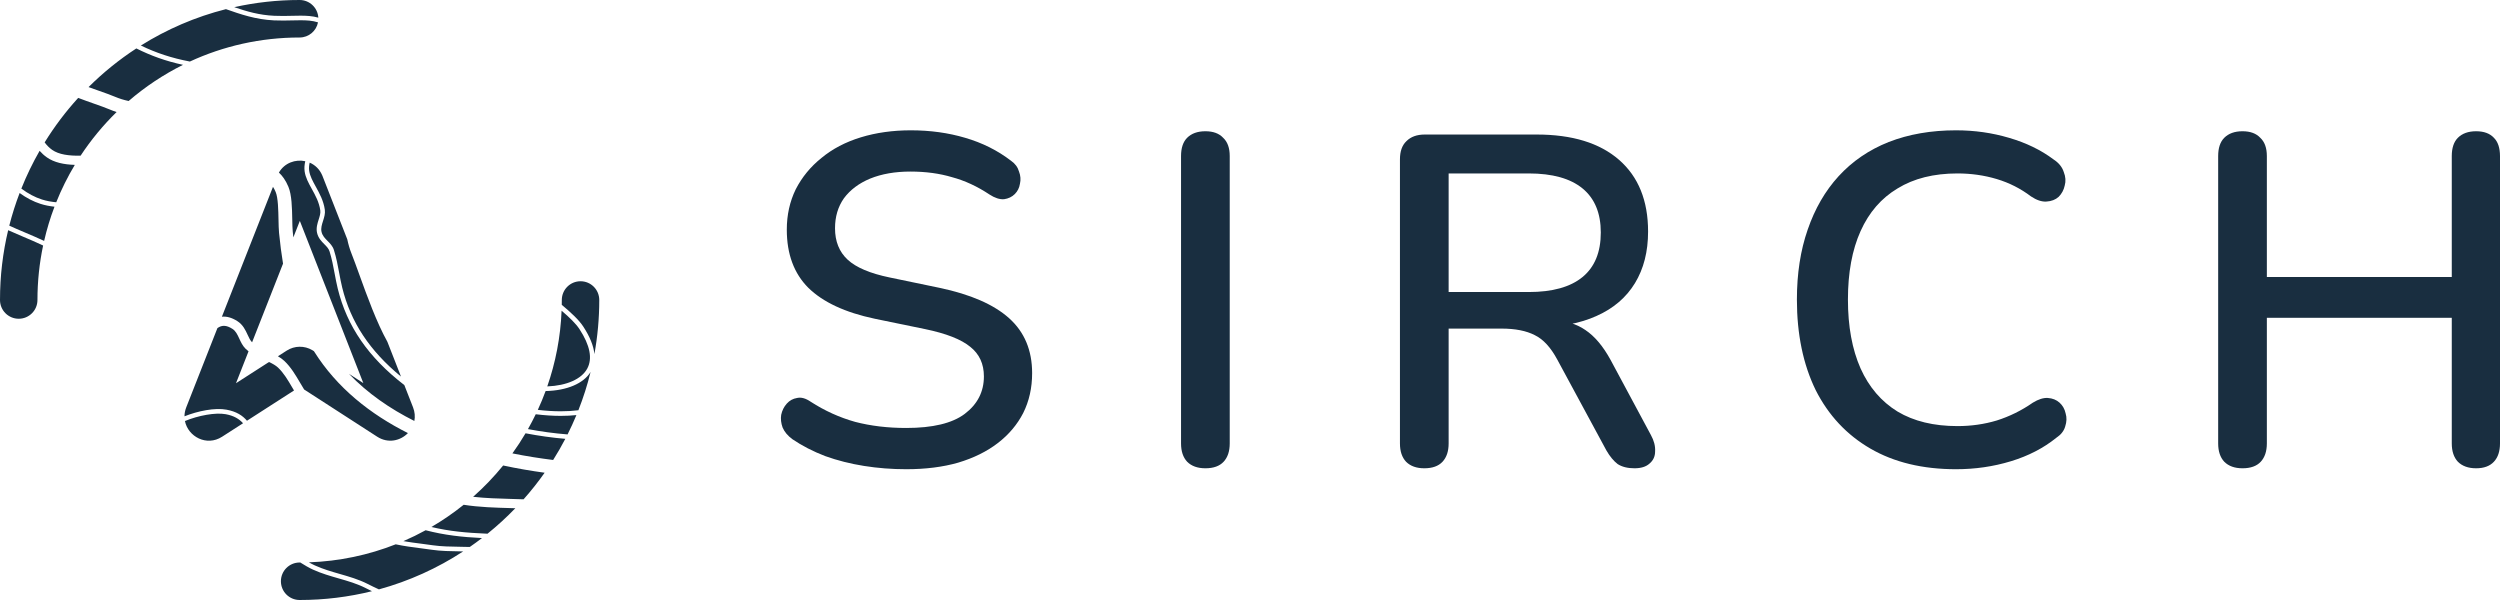 <svg xmlns="http://www.w3.org/2000/svg" fill="none" viewBox="0 0 1200 288" height="288" width="1200">
<path fill="#192E40" d="M1076.4 224.775C1072.66 224.775 1069.73 223.725 1067.64 221.625C1065.69 219.525 1064.72 216.6 1064.72 212.85V74.925C1064.72 71.025 1065.69 68.1 1067.64 66.15C1069.73 64.05 1072.66 63 1076.4 63C1080.15 63 1082.99 64.05 1084.94 66.15C1087.04 68.1 1088.09 71.025 1088.09 74.925V132.975H1176.85V74.925C1176.85 71.025 1177.83 68.1 1179.77 66.15C1181.87 64.05 1184.79 63 1188.54 63C1192.28 63 1195.13 64.05 1197.08 66.15C1199.03 68.1 1200 71.025 1200 74.925V212.85C1200 216.6 1199.03 219.525 1197.08 221.625C1195.13 223.725 1192.28 224.775 1188.54 224.775C1184.79 224.775 1181.87 223.725 1179.77 221.625C1177.83 219.525 1176.85 216.6 1176.85 212.85V152.55H1088.09V212.85C1088.09 216.6 1087.11 219.525 1085.17 221.625C1083.22 223.725 1080.3 224.775 1076.4 224.775Z"></path>
<path fill="#192E40" d="M938.919 225.225C922.889 225.225 909.181 221.925 897.795 215.325C886.409 208.725 877.645 199.35 871.502 187.2C865.51 174.9 862.513 160.425 862.513 143.775C862.513 131.325 864.236 120.15 867.682 110.25C871.128 100.2 876.072 91.65 882.514 84.6C889.106 77.4 897.121 71.925 906.559 68.175C916.147 64.425 926.934 62.55 938.919 62.55C947.759 62.55 956.223 63.75 964.313 66.15C972.553 68.55 979.669 72 985.662 76.5C988.209 78.15 989.857 80.175 990.606 82.575C991.505 84.825 991.655 87 991.055 89.1C990.606 91.2 989.632 93 988.134 94.5C986.636 95.85 984.688 96.6 982.291 96.75C980.044 96.9 977.572 96.075 974.875 94.275C969.931 90.525 964.463 87.75 958.47 85.95C952.478 84.15 946.186 83.25 939.594 83.25C928.208 83.25 918.619 85.65 910.829 90.45C903.038 95.1 897.121 101.925 893.076 110.925C889.031 119.925 887.008 130.875 887.008 143.775C887.008 156.675 889.031 167.7 893.076 176.85C897.121 185.85 903.038 192.75 910.829 197.55C918.619 202.2 928.208 204.525 939.594 204.525C946.186 204.525 952.478 203.625 958.47 201.825C964.613 199.875 970.381 197.025 975.774 193.275C978.471 191.625 980.868 190.875 982.965 191.025C985.213 191.175 987.085 191.925 988.584 193.275C990.082 194.625 991.055 196.35 991.505 198.45C992.104 200.4 992.029 202.5 991.28 204.75C990.681 206.85 989.258 208.65 987.01 210.15C980.868 215.1 973.602 218.85 965.212 221.4C956.822 223.95 948.058 225.225 938.919 225.225Z"></path>
<path fill="#192E40" d="M683.661 224.775C679.915 224.775 676.994 223.725 674.897 221.625C672.949 219.525 671.975 216.6 671.975 212.85V76.5C671.975 72.6 673.024 69.675 675.121 67.725C677.219 65.625 680.14 64.575 683.885 64.575H737.595C754.674 64.575 767.857 68.625 777.146 76.725C786.435 84.825 791.079 96.3 791.079 111.15C791.079 120.75 788.982 129 784.787 135.9C780.592 142.8 774.449 148.05 766.359 151.65C758.419 155.25 748.831 157.05 737.595 157.05L739.617 153.9H745.46C751.453 153.9 756.621 155.4 760.966 158.4C765.46 161.4 769.505 166.2 773.101 172.8L792.427 208.8C793.925 211.5 794.6 214.125 794.45 216.675C794.45 219.075 793.551 221.025 791.753 222.525C790.105 224.025 787.708 224.775 784.562 224.775C781.266 224.775 778.569 224.1 776.472 222.75C774.524 221.25 772.727 219.075 771.079 216.225L747.482 172.575C744.336 166.725 740.741 162.825 736.696 160.875C732.651 158.775 727.332 157.725 720.74 157.725H695.346V212.85C695.346 216.6 694.373 219.525 692.425 221.625C690.477 223.725 687.556 224.775 683.661 224.775ZM695.346 140.175H733.774C745.16 140.175 753.775 137.775 759.618 132.975C765.46 128.175 768.382 121.05 768.382 111.6C768.382 102.3 765.46 95.25 759.618 90.45C753.775 85.65 745.16 83.25 733.774 83.25H695.346V140.175Z"></path>
<path fill="#192E40" d="M578.585 224.775C574.839 224.775 571.918 223.725 569.82 221.625C567.873 219.525 566.899 216.6 566.899 212.85V74.925C566.899 71.025 567.873 68.1 569.82 66.15C571.918 64.05 574.839 63 578.585 63C582.33 63 585.177 64.05 587.124 66.15C589.222 68.1 590.27 71.025 590.27 74.925V212.85C590.27 216.6 589.296 219.525 587.349 221.625C585.401 223.725 582.48 224.775 578.585 224.775Z"></path>
<path fill="#192E40" d="M434.97 225.225C428.078 225.225 421.337 224.7 414.745 223.65C408.153 222.6 401.935 221.025 396.093 218.925C390.25 216.675 385.006 213.975 380.362 210.825C378.115 209.175 376.542 207.3 375.643 205.2C374.894 203.1 374.669 201.075 374.969 199.125C375.418 197.025 376.317 195.225 377.665 193.725C379.014 192.225 380.662 191.325 382.609 191.025C384.557 190.575 386.729 191.175 389.126 192.825C395.868 197.175 402.984 200.4 410.475 202.5C417.966 204.45 426.131 205.425 434.97 205.425C447.704 205.425 457.068 203.175 463.06 198.675C469.203 194.025 472.274 188.025 472.274 180.675C472.274 174.675 470.102 169.95 465.757 166.5C461.412 162.9 454.146 160.05 443.959 157.95L419.913 153C405.681 150 395.044 145.05 388.003 138.15C381.111 131.25 377.665 121.95 377.665 110.25C377.665 103.2 379.088 96.75 381.935 90.9C384.931 85.05 389.051 80.025 394.295 75.825C399.538 71.475 405.831 68.175 413.172 65.925C420.513 63.675 428.528 62.55 437.217 62.55C446.506 62.55 455.195 63.75 463.285 66.15C471.525 68.55 478.866 72.225 485.308 77.175C487.256 78.525 488.529 80.25 489.128 82.35C489.878 84.3 490.027 86.25 489.578 88.2C489.278 90.15 488.454 91.8 487.106 93.15C485.758 94.5 484.035 95.325 481.937 95.625C479.84 95.775 477.518 95.025 474.971 93.375C469.128 89.475 463.135 86.7 456.993 85.05C451 83.25 444.333 82.35 436.992 82.35C429.651 82.35 423.209 83.475 417.666 85.725C412.273 87.975 408.078 91.125 405.082 95.175C402.235 99.225 400.812 104.025 400.812 109.575C400.812 115.875 402.834 120.9 406.879 124.65C410.924 128.4 417.666 131.25 427.105 133.2L450.925 138.15C465.907 141.3 477.068 146.175 484.409 152.775C491.75 159.375 495.421 168.15 495.421 179.1C495.421 186.15 493.998 192.525 491.151 198.225C488.305 203.775 484.259 208.575 479.016 212.625C473.772 216.675 467.405 219.825 459.914 222.075C452.573 224.175 444.259 225.225 434.97 225.225Z"></path>
<path fill="#192E40" d="M144.132 269.997C146.159 271.261 148.22 272.506 150.194 273.398C154.38 275.289 158.543 276.485 162.57 277.64C167.07 278.931 171.321 280.151 175.458 282.246C176.533 282.79 177.556 283.299 178.54 283.774C167.422 286.534 155.793 288 143.823 288C138.859 288 134.835 283.97 134.835 279C134.835 274.03 138.859 270 143.823 270C143.926 270 144.029 269.997 144.132 269.997ZM189.933 261.272C193.956 262.138 198.103 262.674 201.977 263.171C203.84 263.409 205.66 263.642 207.396 263.902C211.483 264.513 216.341 264.59 221.483 264.672C221.758 264.676 222.033 264.68 222.309 264.685C210.008 272.72 196.405 278.922 181.884 282.901C180.198 282.157 178.421 281.277 176.45 280.278C172.129 278.091 167.578 276.785 163.177 275.522C159.225 274.388 155.138 273.213 151.101 271.389C150.172 270.969 149.23 270.47 148.268 269.92C162.932 269.41 176.959 266.39 189.933 261.272ZM204.308 254.518C213.328 256.865 221.668 257.788 231.356 258.268C229.441 259.741 227.486 261.166 225.496 262.543C224.159 262.513 222.829 262.49 221.517 262.469C216.451 262.389 211.662 262.312 207.724 261.726C205.97 261.461 204.137 261.225 202.256 260.985C199.47 260.628 196.539 260.251 193.628 259.745C197.281 258.167 200.844 256.422 204.308 254.518ZM222.562 242.295C230.006 243.47 237.981 243.69 244.937 243.882C245.755 243.905 246.562 243.927 247.354 243.95C243.166 248.299 238.708 252.385 234.005 256.18C233.924 256.177 233.843 256.175 233.763 256.172C223.825 255.756 215.704 255.009 207.068 252.952C212.504 249.782 217.683 246.218 222.562 242.295ZM241.513 223.434C248.326 224.899 255.018 226.033 261.428 226.909C258.297 231.353 254.922 235.613 251.32 239.667C251.074 239.663 250.827 239.658 250.581 239.649C248.823 239.581 246.972 239.53 245.058 239.478C239.449 239.323 233.153 239.149 227.104 238.462C232.308 233.859 237.129 228.832 241.513 223.434ZM252.26 207.979C258.616 209.195 265.063 210.117 271.35 210.64C269.538 214.108 267.589 217.493 265.511 220.788C259.245 220.007 252.67 218.98 245.955 217.629C248.198 214.516 250.303 211.296 252.26 207.979ZM257.155 198.838C261.376 199.358 265.387 199.622 269.14 199.622C271.775 199.622 274.289 199.496 276.679 199.244C275.371 202.394 273.956 205.487 272.436 208.519C266.183 208.039 259.76 207.154 253.42 205.969C254.738 203.637 255.984 201.259 257.155 198.838ZM283.479 178.547C281.93 184.842 279.97 190.975 277.625 196.914C274.965 197.25 272.136 197.419 269.14 197.419C265.69 197.419 262.012 197.189 258.146 196.737C259.507 193.786 260.757 190.774 261.891 187.705C272.127 187.477 280.084 184.101 283.479 178.547ZM269.565 149.13C273.257 152.291 276.384 155.278 278.157 157.995C283.218 165.753 284.471 172.124 281.872 176.927C279.148 181.967 272.051 185.103 262.689 185.477C266.676 174.024 269.058 161.819 269.565 149.13ZM278.658 135C283.623 135 287.647 139.03 287.647 144C287.647 152.862 286.844 161.537 285.313 169.957C284.933 166.036 283.161 161.635 280 156.792C277.866 153.519 274.048 150.004 269.646 146.31C269.659 145.541 269.669 144.771 269.669 144C269.669 139.03 273.694 135 278.658 135ZM3.915 110.495C6.02 111.461 8.375 112.46 10.872 113.519C14.037 114.861 17.424 116.298 20.694 117.85C18.916 126.286 17.977 135.033 17.977 144C17.977 148.97 13.954 153 8.989 153C4.025 153 0 148.971 0 144C1.14735e-05 132.465 1.356 121.246 3.915 110.495ZM9.414 92.65C12.641 94.992 16.031 96.767 19.456 97.858C21.682 98.567 23.922 98.979 26.157 99.22C24.14 104.529 22.472 110.01 21.18 115.635C18.07 114.181 14.846 112.811 11.729 111.489C9.163 110.401 6.662 109.341 4.452 108.313C5.814 102.967 7.474 97.739 9.414 92.65ZM19.014 72.394C20.023 73.548 21.179 74.606 22.512 75.545C25.997 78.003 30.649 78.981 35.911 79.142C32.483 84.846 29.494 90.845 26.99 97.091C24.679 96.874 22.378 96.475 20.122 95.757C16.753 94.685 13.416 92.898 10.244 90.53C12.752 84.255 15.685 78.197 19.014 72.394ZM37.532 46.992C40.12 47.987 42.721 48.905 45.16 49.763C47.981 50.756 50.645 51.693 52.602 52.522C53.735 53.002 54.861 53.416 55.977 53.777C49.494 60.106 43.691 67.13 38.687 74.728C33.112 74.839 28.221 74.178 25.043 71.942C23.616 70.936 22.43 69.716 21.434 68.336C26.14 60.721 31.534 53.576 37.532 46.992ZM65.445 23.244C72.416 26.755 79.631 29.346 87.842 31.122C78.412 35.819 69.654 41.668 61.751 48.481C59.569 48.021 57.384 47.372 55.177 46.437C53.029 45.529 50.27 44.555 47.348 43.528C45.82 42.991 44.18 42.412 42.506 41.799C49.485 34.863 57.171 28.639 65.445 23.244ZM108.456 4.389C115.451 6.848 122.692 9.371 131.547 9.781C134.687 9.927 137.566 9.856 140.248 9.792C141.621 9.759 142.939 9.727 144.211 9.727C147.144 9.727 149.942 9.861 152.643 10.739C151.833 14.877 148.193 18 143.823 18C125.014 18 107.169 22.133 91.144 29.539C82.422 27.894 74.868 25.372 67.623 21.851C80.083 14.042 93.823 8.093 108.456 4.389ZM143.823 0C148.612 0 152.525 3.75 152.796 8.477C149.984 7.657 147.115 7.523 144.211 7.523C142.924 7.523 141.586 7.556 140.193 7.589C137.564 7.653 134.729 7.721 131.648 7.578C124.411 7.245 118.44 5.497 112.434 3.442C122.538 1.19 133.042 2.39616e-05 143.823 0Z"></path>
<path fill="#192E40" d="M88.768 202.095C95.126 199.444 103.411 197.902 108.338 198.813C112.316 199.551 114.829 201.108 116.659 203.166L106.596 209.637C99.119 214.445 90.257 209.53 88.768 202.095ZM137.627 168.292C141.362 165.891 146.121 165.822 149.914 168.081L150.279 168.307L150.688 168.572C161.761 186.263 177.895 198.889 195.805 207.882C192.213 211.589 186.281 212.993 181.039 209.607L145.985 186.954C145.326 185.889 144.692 184.817 144.066 183.751C141.896 180.058 139.649 176.241 136.476 173.236C135.571 172.381 134.523 171.657 133.4 171.009L137.627 168.292ZM133.875 82.836C136.577 78.165 141.838 76.35 146.532 77.385C146.155 79.004 145.992 80.636 146.227 82.273C146.649 85.243 148.124 87.905 149.684 90.722C151.398 93.825 153.173 97.032 153.737 100.97C153.93 102.335 153.464 103.807 152.967 105.367C152.358 107.275 151.666 109.438 152.181 111.736C152.742 114.25 154.296 115.817 155.667 117.196C156.737 118.273 157.746 119.291 158.173 120.641C159.298 124.193 159.98 127.835 160.636 131.36C161.081 133.726 161.538 136.172 162.123 138.558C166.571 156.652 176.8 171.52 194.078 184.837L198.255 195.508C199.146 197.783 199.295 200.018 198.889 202.062C187.278 196.24 176.487 188.838 167.501 179.435L174.401 183.894L143.924 106.028L140.807 113.952C140.706 113.026 140.608 112.088 140.514 111.137C140.367 109.666 140.328 107.546 140.284 105.302C140.176 99.782 140.056 93.525 138.43 89.649C137.105 86.498 135.546 84.387 133.875 82.836ZM104.359 157.495C106.512 155.956 108.641 156.009 111.544 157.845C113.166 158.872 113.952 160.575 114.861 162.547C115.648 164.259 116.463 166.028 117.926 167.447C118.362 167.871 118.822 168.262 119.299 168.63L113.274 183.949L129.128 173.756C130.829 174.561 132.354 175.402 133.455 176.442C136.175 179.013 138.164 182.402 140.272 185.986C140.552 186.462 140.838 186.945 141.127 187.431L118.547 201.951C116.454 199.472 113.516 197.534 108.737 196.648C103.165 195.604 94.945 197.265 88.551 199.829C88.56 198.432 88.829 196.978 89.408 195.507L104.359 157.495ZM148.642 78.061C151.167 79.146 153.354 81.151 154.63 84.075L154.82 84.532L166.692 114.867C167.187 117.227 167.858 119.552 168.764 121.821C169.855 124.56 171.086 127.97 172.514 131.92C176.163 142.023 180.735 154.681 185.95 164.07L192.478 180.749C177.389 168.352 168.325 154.565 164.26 138.034C163.688 135.707 163.237 133.292 162.801 130.955C162.13 127.366 161.437 123.656 160.271 119.976C159.683 118.117 158.433 116.86 157.229 115.644C155.953 114.36 154.754 113.148 154.329 111.256C153.944 109.54 154.488 107.839 155.062 106.035C155.612 104.31 156.182 102.525 155.915 100.654C155.295 96.316 153.334 92.778 151.607 89.656C150.15 87.021 148.771 84.529 148.406 81.963C148.225 80.701 148.347 79.391 148.642 78.061ZM131.035 89.681C131.491 90.389 131.926 91.219 132.344 92.215C133.482 94.92 133.598 100.994 133.682 105.431C133.73 107.808 133.772 110.055 133.942 111.787C134.461 117.052 135.095 121.953 135.854 126.543L121.003 164.296C120.999 164.292 120.995 164.289 120.992 164.285C120.116 163.435 119.504 162.108 118.857 160.703C117.807 158.425 116.619 155.843 113.895 154.12C111.112 152.36 108.675 151.79 106.511 152.025L131.035 89.681Z"></path>
</svg>
